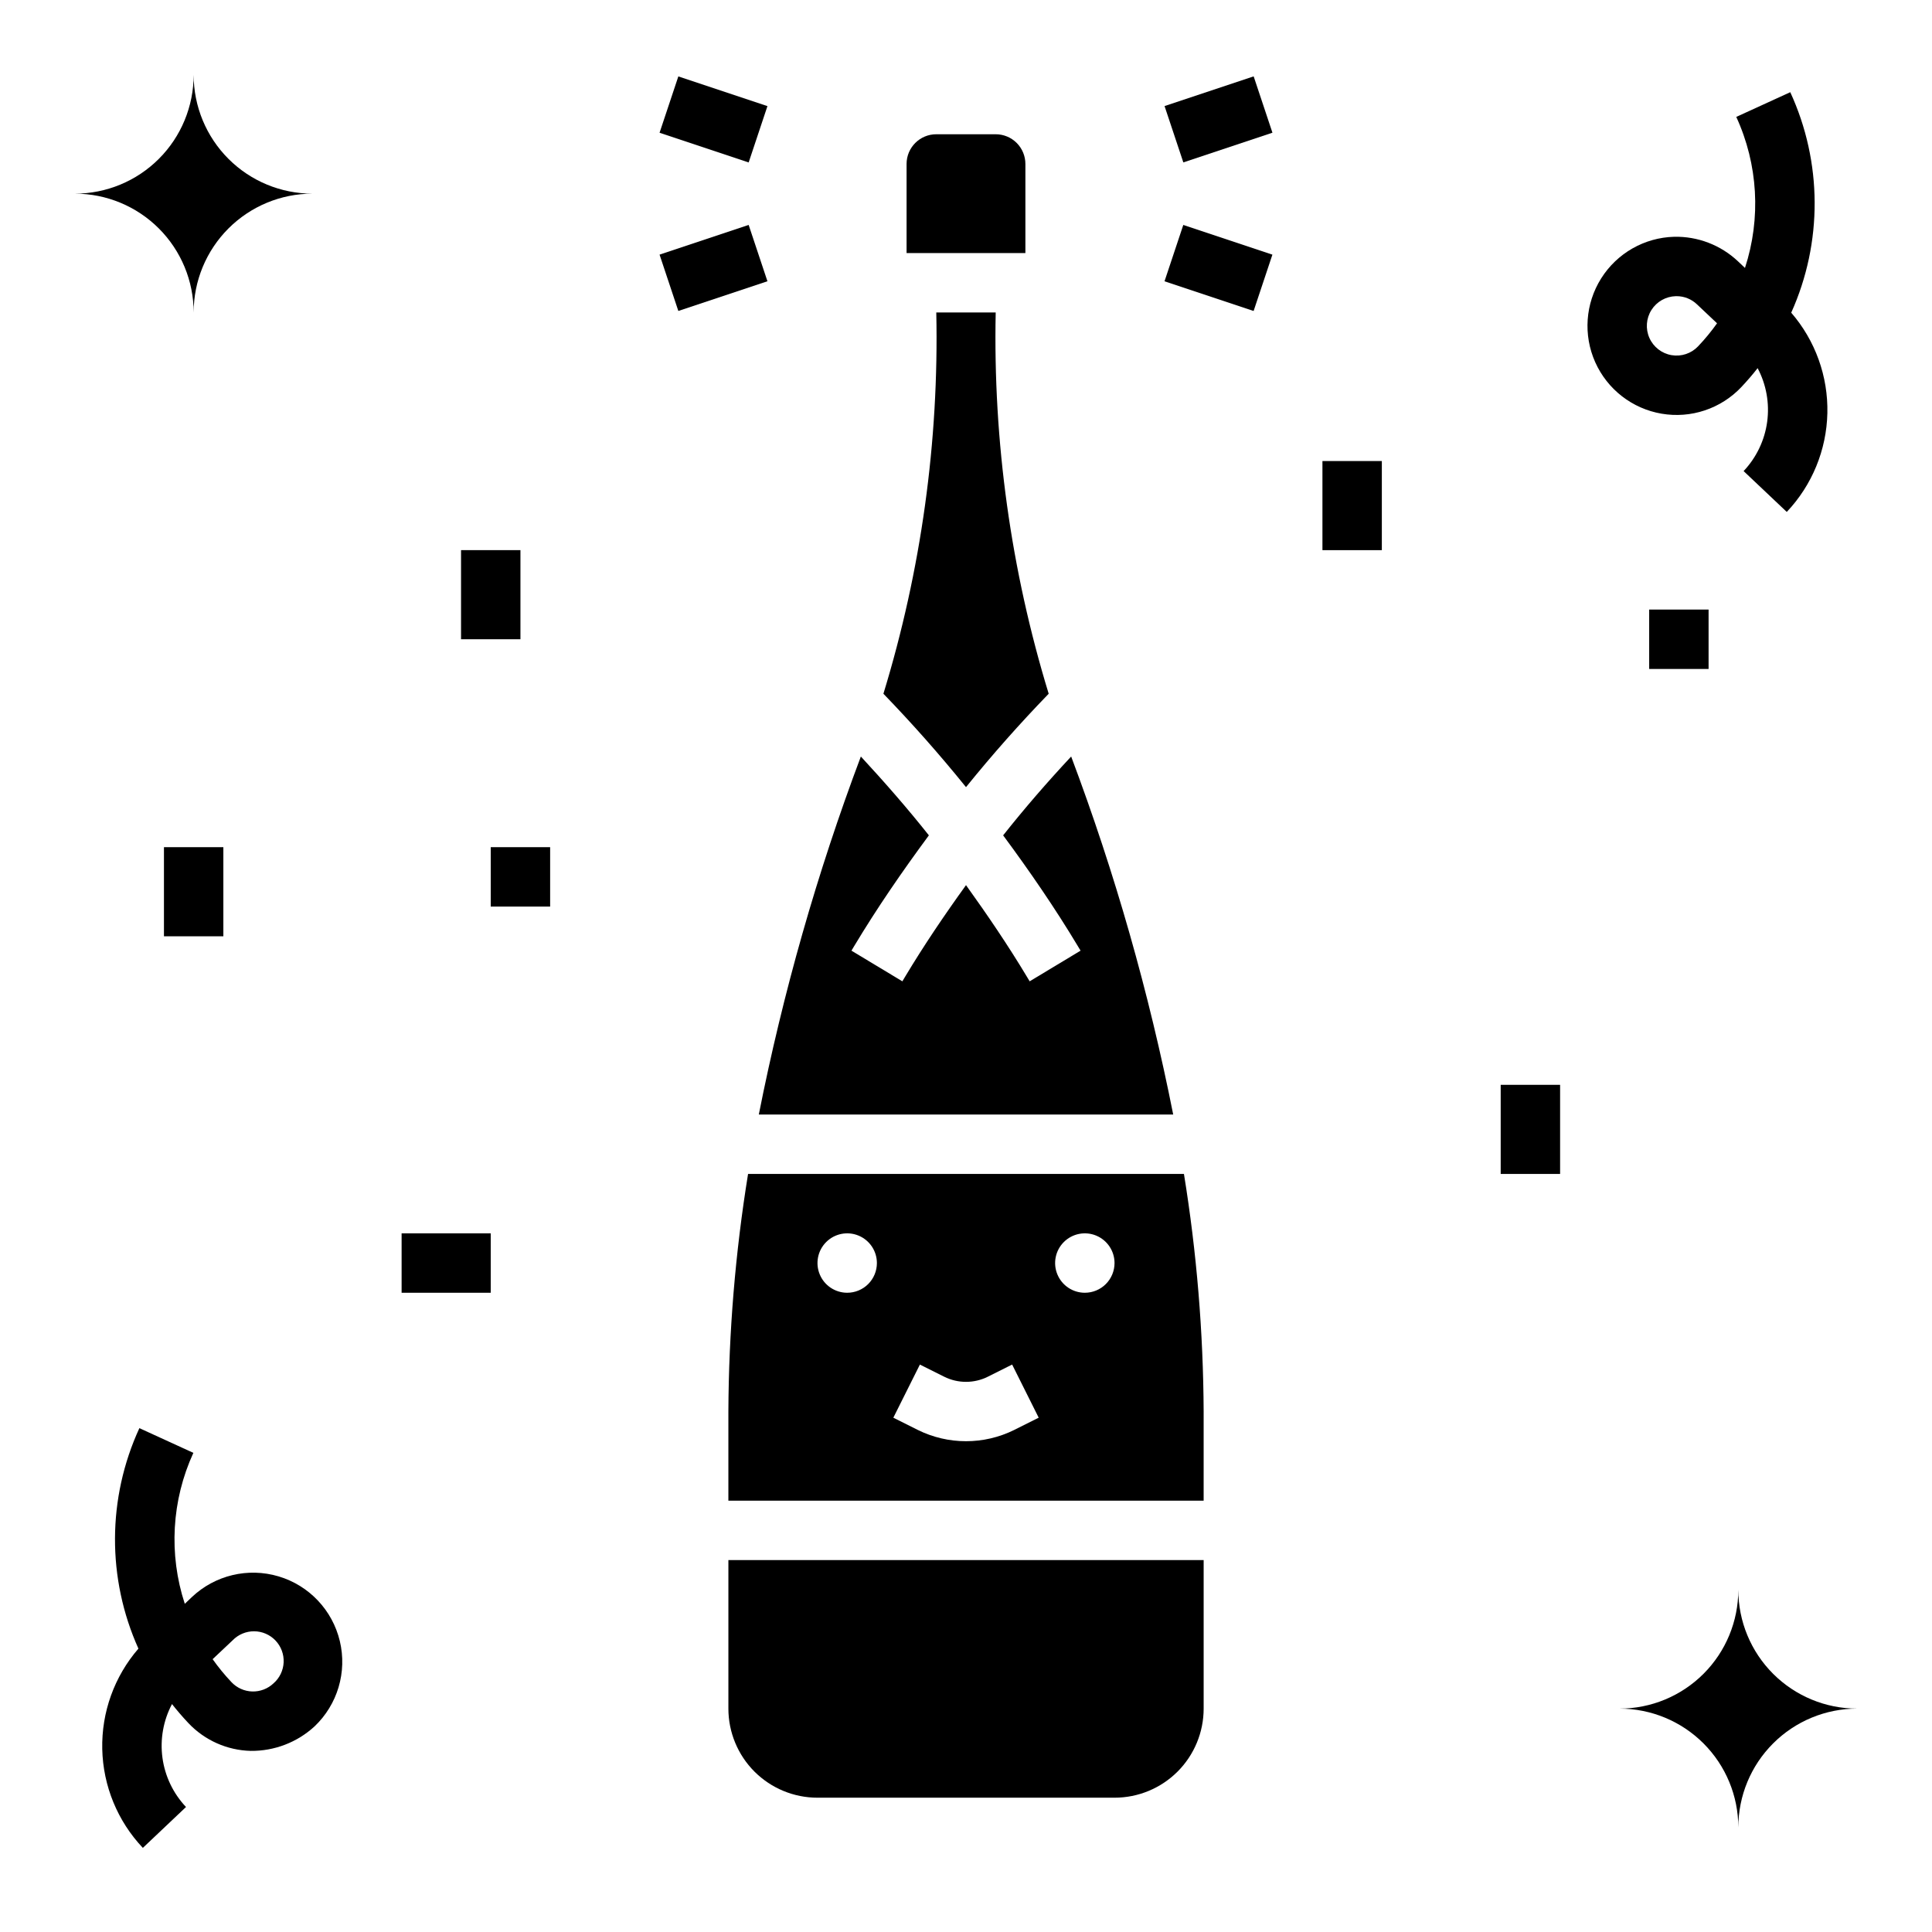 <?xml version="1.0" encoding="UTF-8"?>
<!-- Uploaded to: ICON Repo, www.svgrepo.com, Generator: ICON Repo Mixer Tools -->
<svg fill="#000000" width="800px" height="800px" version="1.1" viewBox="144 144 512 512" xmlns="http://www.w3.org/2000/svg">
 <g>
  <path d="m193.91 600.62c4.305 4.566 10.254 7.227 16.531 7.383 6.238 0.066 12.27-2.242 16.875-6.453 6.133-5.801 8.703-14.43 6.742-22.637-1.957-8.207-8.145-14.75-16.23-17.156-8.086-2.41-16.844-0.32-22.973 5.477l-1.883 1.793v0.004c-4.309-13.145-3.496-27.434 2.273-40.008l-14.312-6.551 0.004 0.004c-8.527 18.523-8.617 39.828-0.254 58.426-6.387 7.379-9.801 16.871-9.586 26.629 0.219 9.758 4.051 19.086 10.758 26.176l11.438-10.832c-3.391-3.586-5.574-8.148-6.242-13.039-0.664-4.894 0.219-9.875 2.527-14.238 1.355 1.719 2.805 3.402 4.332 5.023zm11.742-21.922c1.496-1.539 3.551-2.402 5.695-2.391 2.144 0.012 4.191 0.898 5.668 2.453 1.477 1.559 2.25 3.648 2.152 5.789-0.102 2.144-1.074 4.152-2.691 5.562-1.516 1.434-3.543 2.207-5.629 2.148-2.09-0.059-4.066-0.945-5.5-2.465-1.809-1.91-3.477-3.949-5-6.094z"/>
  <path d="m604.54 213.21c-4.566-4.281-10.625-6.602-16.879-6.461-7.883 0.215-15.137 4.356-19.336 11.031s-4.789 15.004-1.574 22.207c3.219 7.199 9.816 12.32 17.59 13.645 7.773 1.328 15.695-1.312 21.117-7.035 1.527-1.621 2.977-3.297 4.328-5.031h0.004c2.309 4.363 3.191 9.344 2.527 14.234-0.668 4.894-2.852 9.453-6.242 13.043l11.438 10.824c6.707-7.09 10.539-16.418 10.758-26.172 0.219-9.758-3.195-19.246-9.578-26.629 8.367-18.598 8.273-39.906-0.254-58.434l-14.312 6.551h0.004c5.777 12.574 6.602 26.867 2.305 40.023zm-10.516 22.562h-0.004c-1.809 1.91-4.449 2.789-7.039 2.348-2.594-0.441-4.793-2.148-5.867-4.551-1.07-2.402-0.871-5.18 0.527-7.406 1.402-2.223 3.824-3.602 6.453-3.672h0.219c2.012-0.004 3.949 0.773 5.402 2.164l5.32 5.023c-1.523 2.148-3.199 4.184-5.016 6.094z"/>
  <path d="m452.62 172.11 23.613-7.871 4.977 14.93-23.613 7.871z"/>
  <path d="m452.61 218.54 4.977-14.93 23.613 7.871-4.977 14.93z"/>
  <path d="m318.79 179.18 4.977-14.93 23.613 7.871-4.977 14.93z"/>
  <path d="m318.79 211.48 23.613-7.871 4.977 14.93-23.613 7.871z"/>
  <path d="m266.18 289.79h15.742v23.617h-15.742z"/>
  <path d="m187.45 368.51h15.742v23.617h-15.742z"/>
  <path d="m541.7 431.49h15.742v23.617h-15.742z"/>
  <path d="m581.05 305.54h15.742v15.742h-15.742z"/>
  <path d="m494.46 266.18h15.742v23.617h-15.742z"/>
  <path d="m250.43 470.85h23.617v15.742h-23.617z"/>
  <path d="m274.05 368.51h15.742v15.742h-15.742z"/>
  <path d="m345.09 439.36h109.82c-6.398-32.312-15.445-64.043-27.039-94.875-6.297 6.746-12.312 13.68-18.027 20.891 7.031 9.508 13.738 19.254 19.82 29.395l0.699 1.164-13.492 8.125-0.707-1.18c-5.008-8.352-10.484-16.398-16.16-24.309-5.676 7.871-11.156 15.957-16.16 24.301l-0.707 1.188-13.492-8.125 0.699-1.172c6.086-10.141 12.793-19.875 19.82-29.387-5.715-7.211-11.809-14.168-18.027-20.891-11.598 30.832-20.641 62.562-27.043 94.875z"/>
  <path d="m400 352.6c6.926-8.57 14.234-16.82 21.914-24.75-10.012-32.723-14.754-66.828-14.043-101.04h-15.746c0.723 34.211-4.008 68.316-14.012 101.04 7.656 7.918 14.953 16.168 21.887 24.75z"/>
  <path d="m360.64 620.41h78.723c6.262 0 12.27-2.488 16.699-6.914 4.43-4.43 6.918-10.438 6.918-16.699v-39.363h-125.95v39.363c0 6.262 2.488 12.27 6.914 16.699 4.43 4.426 10.438 6.914 16.699 6.914z"/>
  <path d="m415.74 187.45c0-2.086-0.828-4.09-2.305-5.566-1.477-1.477-3.481-2.305-5.566-2.305h-15.746c-4.348 0-7.871 3.523-7.871 7.871v23.617h31.488z"/>
  <path d="m462.98 518.08c-0.098-21.094-1.84-42.152-5.223-62.977h-115.51c-3.379 20.824-5.125 41.883-5.219 62.977v23.617h125.95zm-94.465-31.488c-3.184 0-6.055-1.918-7.273-4.859-1.219-2.941-0.547-6.328 1.707-8.578 2.25-2.25 5.637-2.926 8.578-1.707 2.941 1.219 4.859 4.09 4.859 7.273 0 2.086-0.828 4.09-2.305 5.566-1.477 1.477-3.481 2.305-5.566 2.305zm44.305 36.336-0.004 0.004c-8.07 4.008-17.551 4.008-25.621 0l-6.453-3.227 7.039-14.082 6.453 3.227-0.004-0.004c3.637 1.812 7.914 1.812 11.551 0l6.445-3.227 7.039 14.082zm18.672-36.336c-3.188 0-6.055-1.918-7.273-4.859-1.219-2.941-0.547-6.328 1.707-8.578 2.25-2.25 5.637-2.926 8.578-1.707s4.859 4.09 4.859 7.273c0 2.086-0.832 4.09-2.305 5.566-1.477 1.477-3.481 2.305-5.566 2.305z"/>
  <path d="m195.32 226.81c0-8.352 3.32-16.359 9.223-22.266 5.906-5.902 13.914-9.223 22.266-9.223-8.352 0-16.359-3.316-22.266-9.223-5.902-5.902-9.223-13.914-9.223-22.266 0 8.352-3.316 16.363-9.223 22.266-5.902 5.906-13.914 9.223-22.266 9.223 8.352 0 16.363 3.32 22.266 9.223 5.906 5.906 9.223 13.914 9.223 22.266z"/>
  <path d="m604.67 628.29c0-8.352 3.316-16.363 9.223-22.266 5.906-5.906 13.914-9.223 22.266-9.223-8.352 0-16.359-3.32-22.266-9.223-5.906-5.906-9.223-13.914-9.223-22.266 0 8.352-3.316 16.359-9.223 22.266-5.906 5.902-13.914 9.223-22.266 9.223 8.352 0 16.359 3.316 22.266 9.223 5.906 5.902 9.223 13.914 9.223 22.266z"/>
 </g>
</svg>